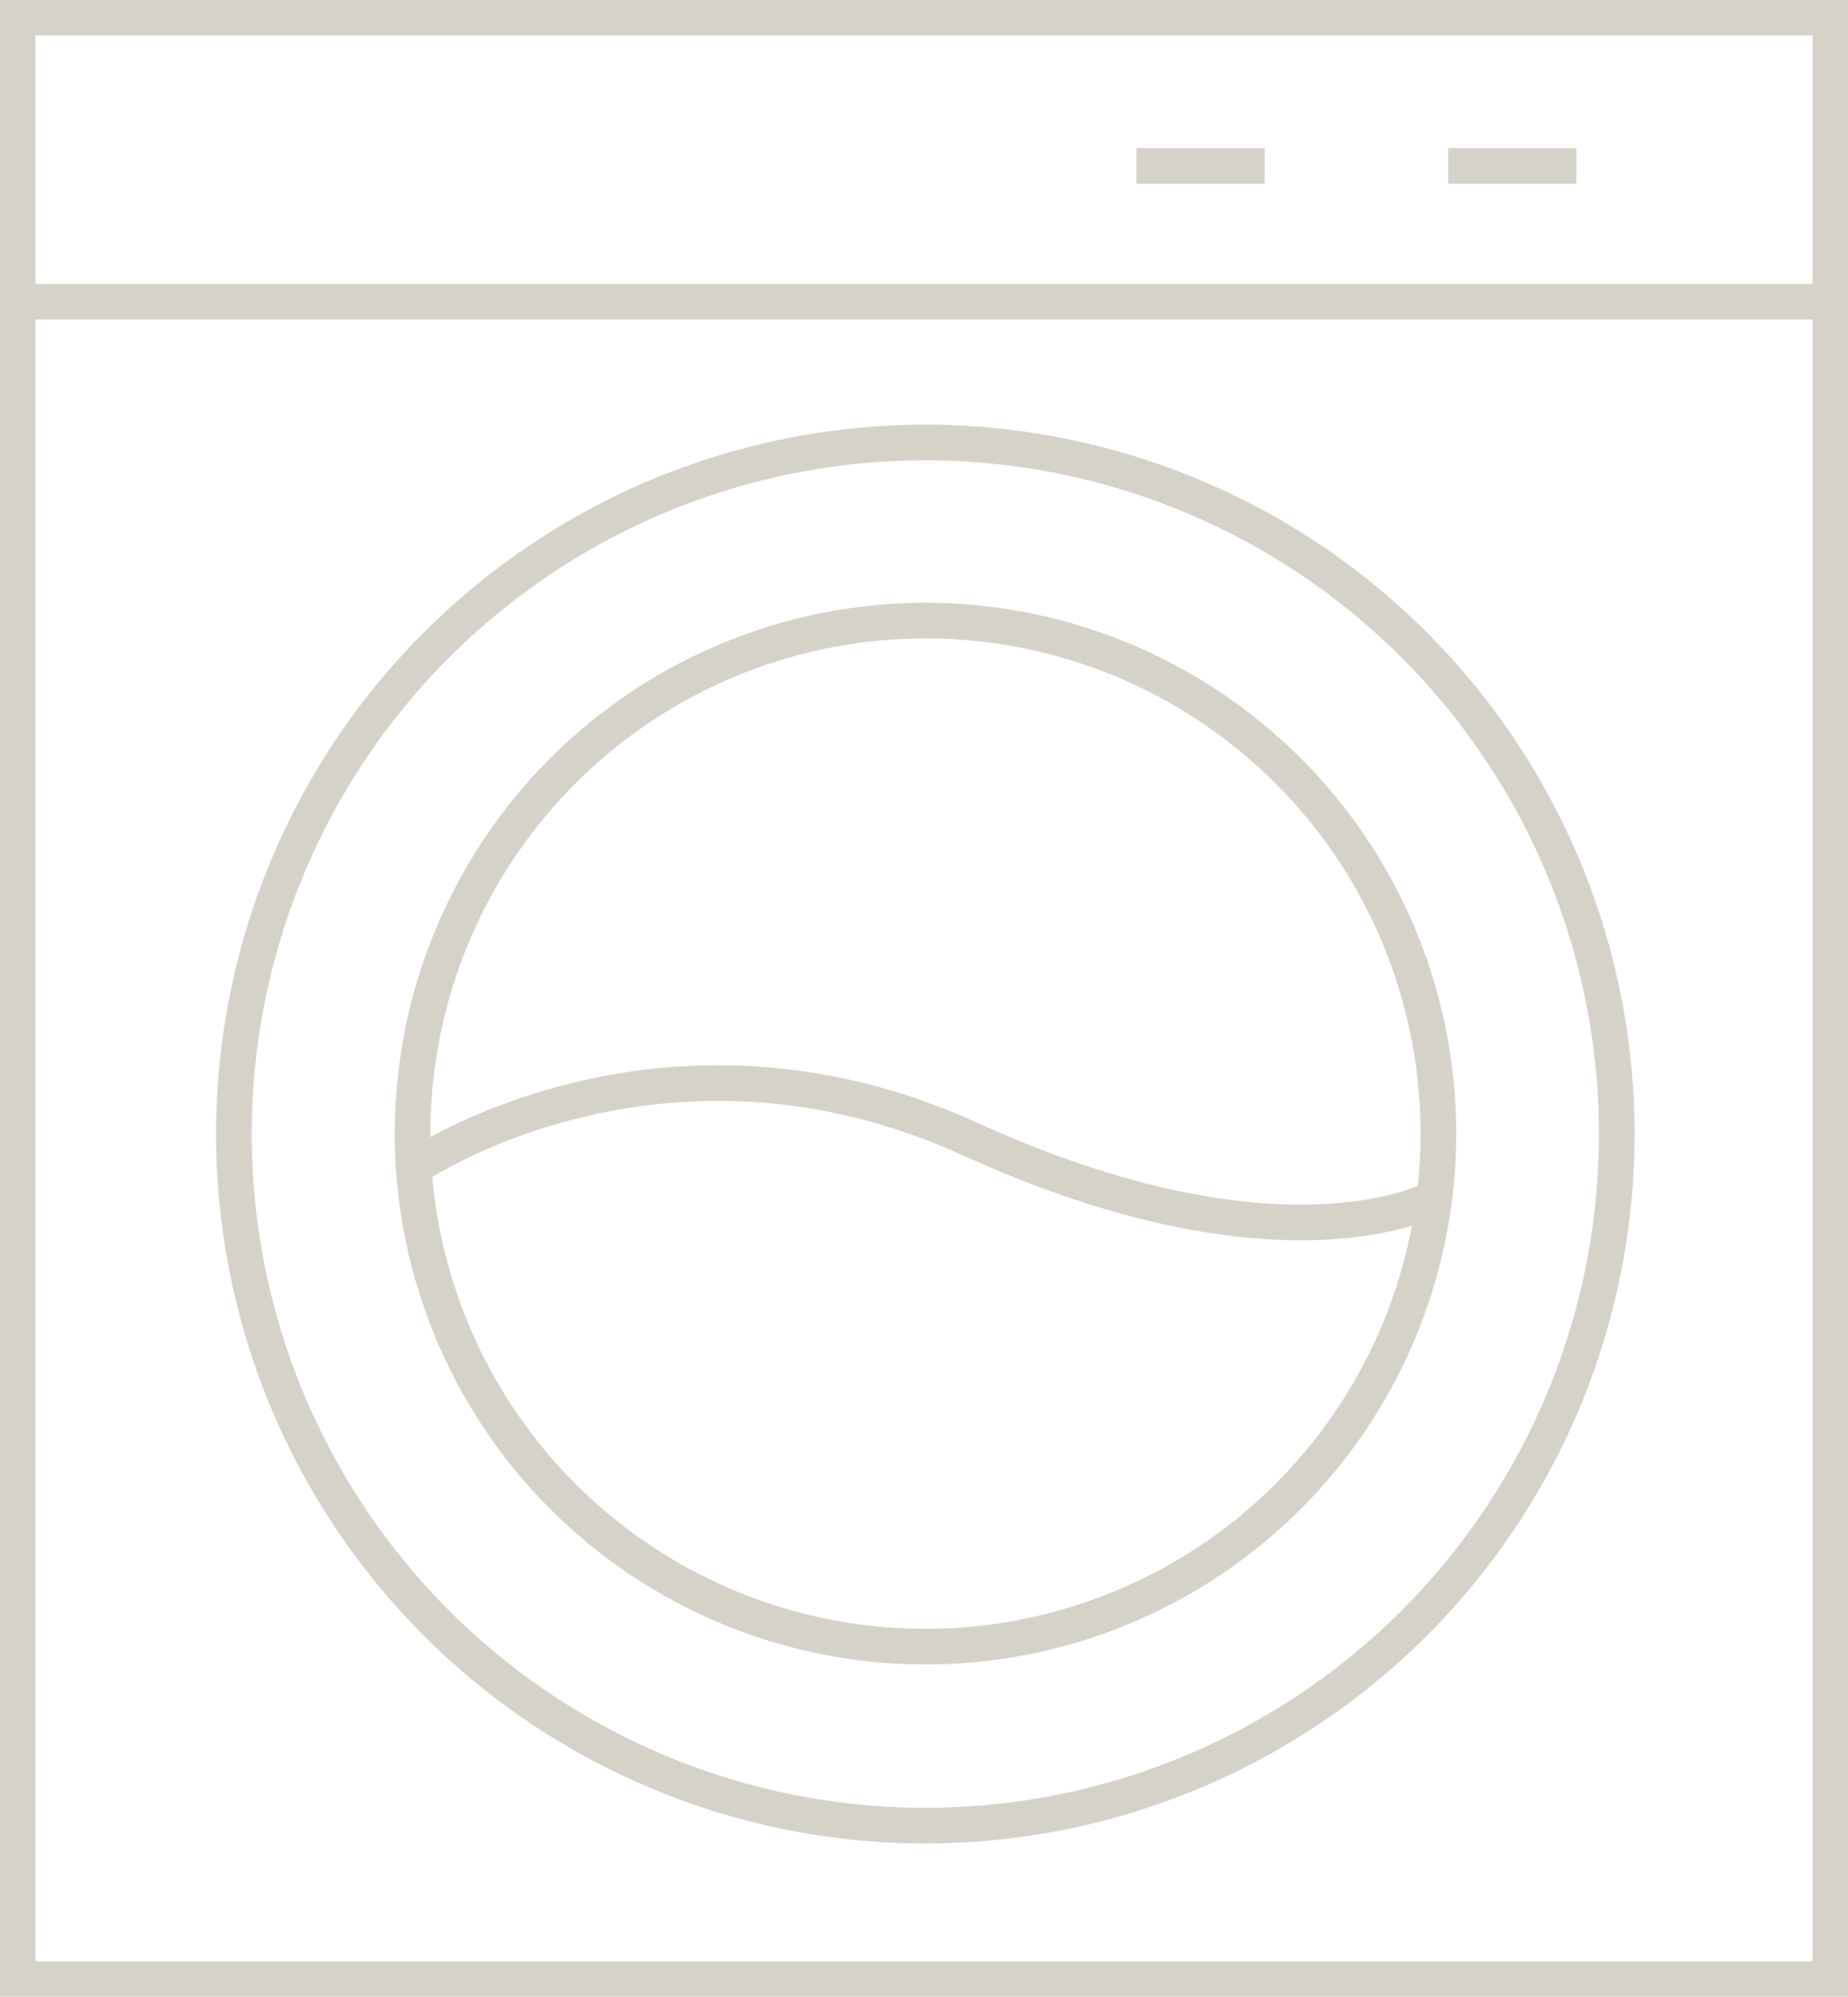 <svg version="1.1" id="Isolation_Mode" xmlns="http://www.w3.org/2000/svg" x="0" y="0" viewBox="0 0 73.5 79.4" style="enable-background:new 0 0 73.5 79.4" xml:space="preserve"><style>.st0{fill:none;stroke:#d5d2c9;stroke-width:1.417;stroke-miterlimit:10}</style><path class="st0" d="M.7.7h72.1v78H.7zM1.1 12h71.3"/><circle transform="rotate(-22.798 36.75 45.066)" class="st0" cx="36.8" cy="45.1" r="20.4"/><circle transform="rotate(-5.686 36.751 45.067) scale(1)" class="st0" cx="36.8" cy="45.1" r="27.5"/><path class="st0" d="M16.5 46.4s9.8-6.7 22.1-1.1 18.3 2.4 18.3 2.4M57.6 6.6h5.1M45.2 6.6h5.1"/></svg>